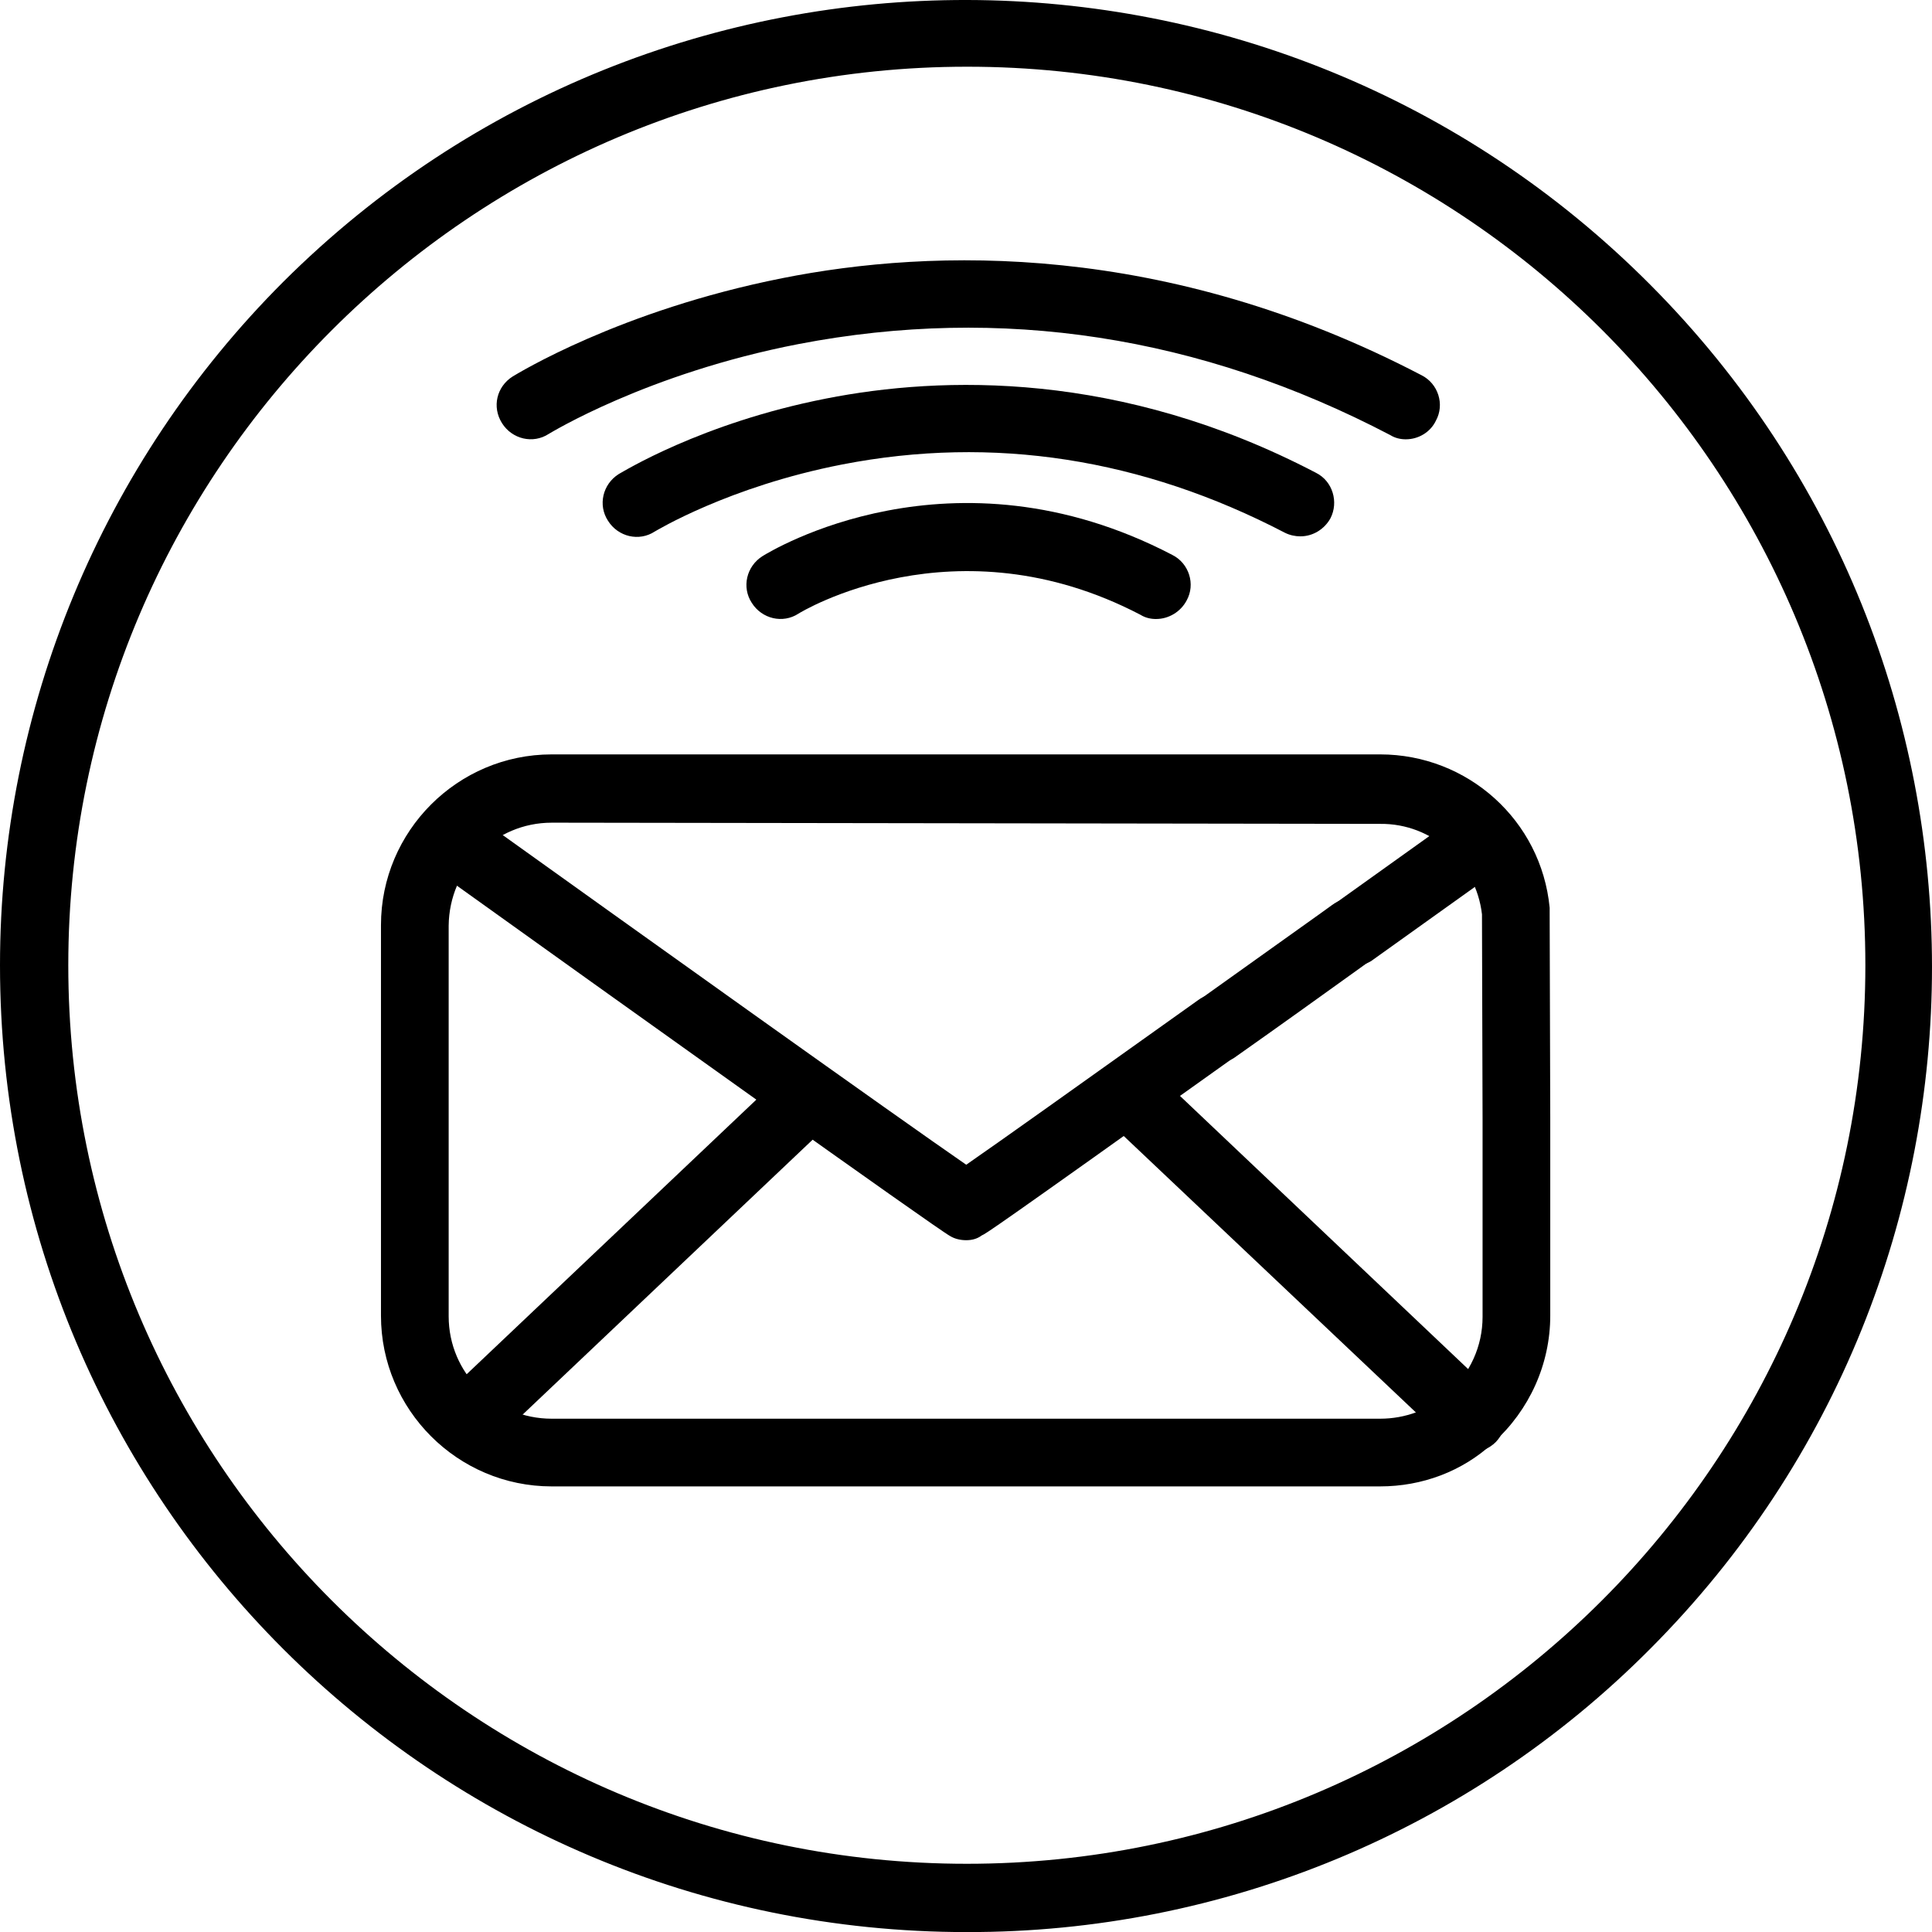 <svg viewBox="0 0 1497.18 1497.24" xmlns="http://www.w3.org/2000/svg" id="Ebene_1">
  <path d="M1069.53,1151.87H427.53c-72.88,0-132.3-59.42-132.3-132.3v-302.66c0-72.88,59.42-132.3,132.3-132.3h641.99c67.77,0,124.87,51.06,131.37,118.84v4.64l.46,157.83v153.65c0,37.6-16.25,73.34-44.1,98.41l-.46.46c-23.67,21.82-54.78,33.42-87.27,33.42ZM427.53,637.53c-44.1,0-79.38,35.74-79.84,79.84v302.66c0,44.1,35.74,79.38,79.84,79.38h641.99c19.5,0,38.06-6.96,52.46-19.5h0c17.18-15.32,26.92-36.67,26.92-59.42v-153.19l-.46-158.76c-4.64-39.92-38.53-70.56-78.91-70.09l-641.99-.93Z"></path>
  <path d="M943.26,823.67c-14.39,0-26.46-11.61-26.46-26.46,0-8.36,4.18-16.71,11.14-21.35l95.63-68.24,8.36-6.03c11.61-8.82,27.85-6.96,36.67,4.64,8.82,11.61,6.96,27.85-4.64,36.67-.46.46-1.39.93-1.86,1.39l-8.36,6.03c-29.71,21.35-62.67,45.03-95.63,68.24-4.18,3.25-9.75,5.11-14.85,5.11Z"></path>
  <path d="M748.76,961.08c-4.18,0-8.82-.93-12.53-3.25-9.75-5.11-255.31-180.58-401.07-285.02-11.61-8.82-13.46-25.53-4.64-36.67,8.36-11.14,23.67-13.46,35.28-6.03,134.16,96.09,329.12,235.35,382.97,272.49,25.53-17.64,85.41-60.35,179.18-127.19,11.61-8.82,27.85-6.96,36.67,4.64,8.82,11.61,6.96,27.85-4.64,36.67-.46.46-1.39.93-1.86,1.39-189.86,135.55-194.04,137.87-197.29,139.26-3.71,2.79-7.89,3.71-12.07,3.71Z"></path>
  <path d="M1047.25,749.4c-14.39,0-26.46-11.61-26.46-26,0-8.36,4.18-16.71,11.14-21.35l99.34-71.02c12.07-8.36,28.32-5.11,36.67,6.96,7.89,11.61,5.11,27.39-6.03,35.74l-99.34,71.02c-4.64,2.79-10.21,4.18-15.32,4.64Z"></path>
  <path d="M363.94,1125.41c-14.39,0-26.46-11.61-26.46-26.46,0-7.43,2.79-13.93,8.36-19.03l258.56-245.1c10.21-10.21,26.92-10.68,37.14-.46,10.21,10.21,10.68,26.92.46,37.14l-1.39,1.39-258.56,245.1c-4.64,5.11-11.14,7.43-18.1,7.43Z"></path>
  <path d="M1140.09,1125.41c-6.96,0-13-2.79-18.1-7.43l-258.56-244.64c-11.14-9.75-12.07-26-2.32-37.14,9.75-11.14,26-12.07,37.14-2.32.46.46.93.93,1.39,1.39l258.56,245.1c10.68,10.21,11.14,26.46.93,37.14-5.11,5.11-12.07,7.89-19.03,7.89h0Z"></path>
  <path d="M1007.79,415.64c-4.18,0-8.36-.93-12.07-2.79-110.48-57.56-226.07-75.67-343.05-52.92-88.2,17.18-144.37,51.53-145.3,51.99-12.07,7.89-28.32,4.18-36.21-8.36-7.89-12.07-4.18-28.32,8.36-36.21h0c2.79-1.39,63.6-39.46,160.61-58.49,89.59-17.64,227.92-21.82,379.72,57.56,13,6.5,17.64,22.75,11.14,35.28-4.64,8.36-13.46,13.93-23.21,13.93h0Z"></path>
  <path d="M895.91,479.7c-4.18,0-8.36-.93-12.07-3.25-143.9-75.2-263.67-1.86-265.06-.93-12.07,7.89-28.32,4.18-36.21-8.36-7.89-12.07-4.18-28.32,8.36-36.21,6.03-3.71,146.69-90.06,317.52-.93,13,6.5,18.1,22.75,11.14,35.28-4.64,8.82-13.93,14.39-23.67,14.39Z"></path>
  <path d="M1089.49,340.44c-4.18,0-8.36-.93-12.07-3.25-147.15-77.06-301.73-100.73-458.63-70.56-117.44,22.75-192.64,69.17-193.57,69.63-12.07,7.89-28.32,4.18-36.21-8.36-7.89-12.53-4.18-28.32,8.36-36.21h0c3.25-1.86,82.63-51.06,208.89-76.13,116.52-23.21,297.09-28.32,495.31,75.2,13,6.5,18.1,22.75,11.14,35.28-4.18,8.82-13.46,14.39-23.21,14.39h0Z"></path>
  <path d="M749.23,1497.24C335.62,1497.24,0,1162.08,0,748.01c0-198.68,78.91-389,219.57-529.66,292.91-291.98,767.33-291.06,1059.31,2.32,291.06,292.45,291.06,765.01,0,1056.99-140.19,141.12-330.98,220.03-529.66,219.57ZM749.23,51.7C365.33,51.7,52.92,364.11,52.92,748.01s311.95,696.31,696.31,696.31,696.31-312.41,696.31-696.31S1134.05,51.7,749.69,51.7h-.46Z"></path>
</svg>